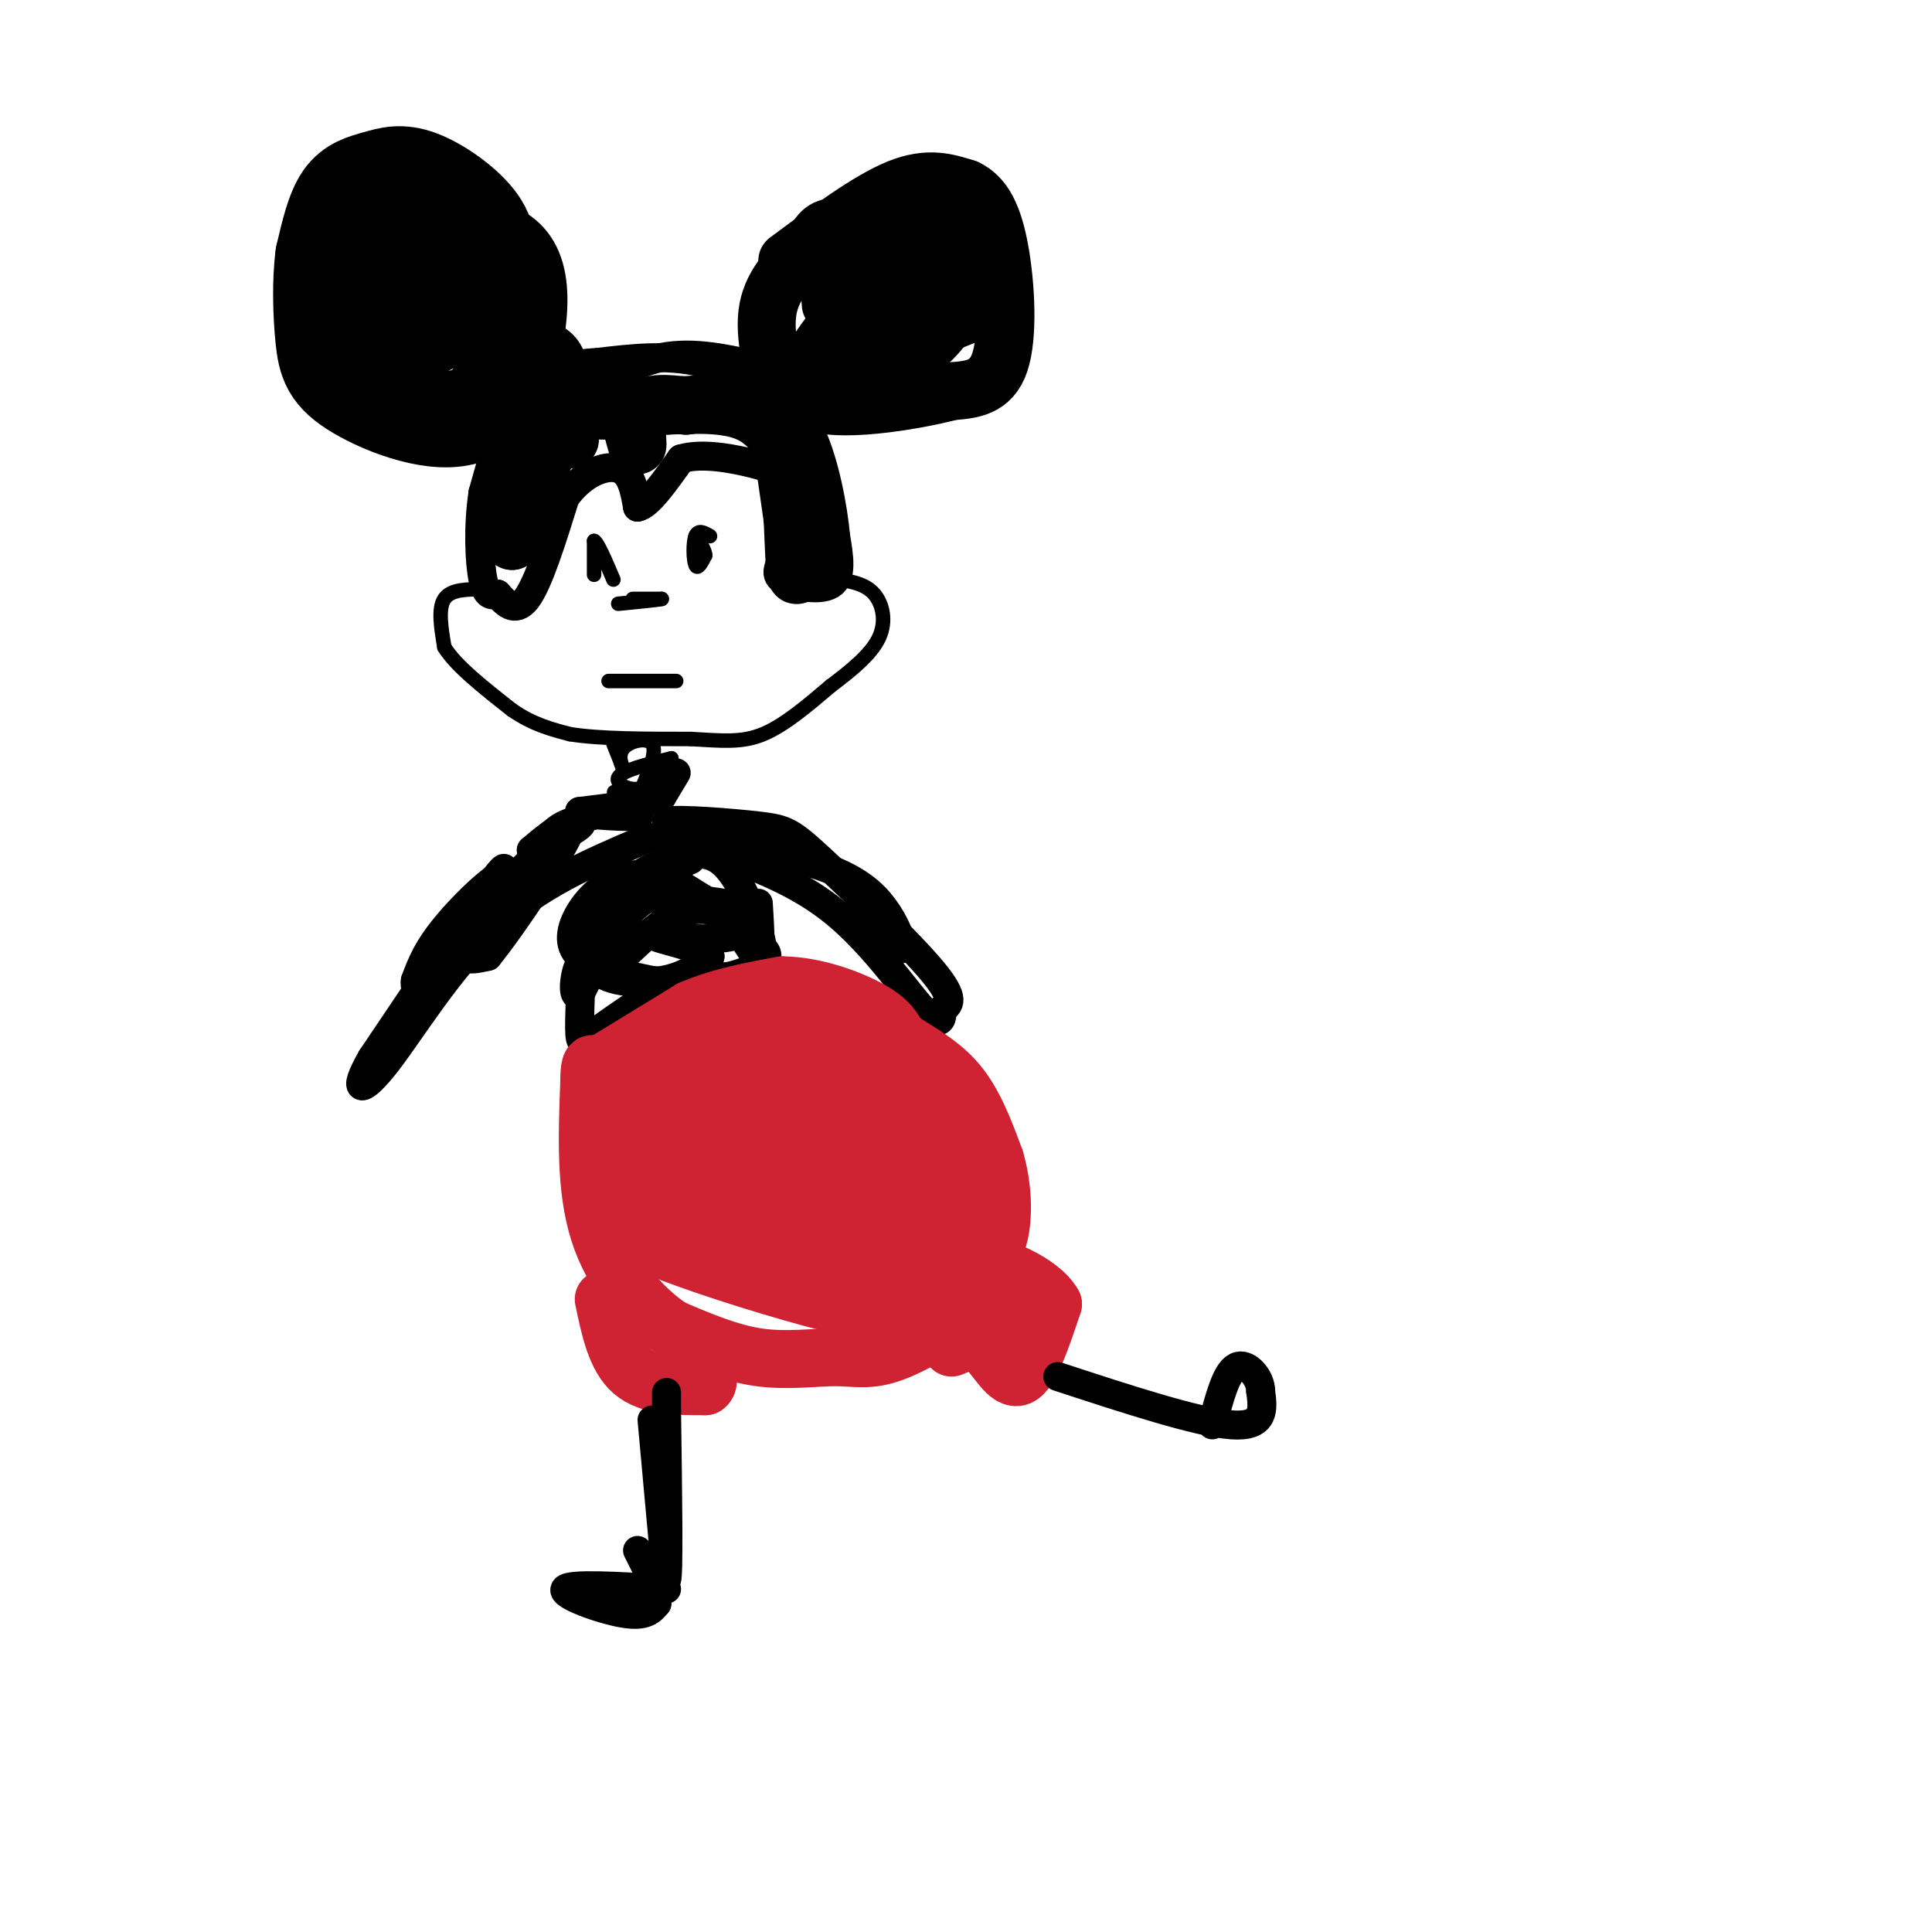 <svg viewBox='0 0 400 400' version='1.1' xmlns='http://www.w3.org/2000/svg' xmlns:xlink='http://www.w3.org/1999/xlink'><g fill='none' stroke='rgb(0,0,0)' stroke-width='20' stroke-linecap='round' stroke-linejoin='round'><path d='M93,45c-6.351,-1.036 -12.702,-2.071 -16,-2c-3.298,0.071 -3.542,1.250 -5,6c-1.458,4.750 -4.131,13.071 -4,17c0.131,3.929 3.065,3.464 6,3'/><path d='M74,69c3.475,0.765 9.163,1.178 14,-1c4.837,-2.178 8.821,-6.945 11,-11c2.179,-4.055 2.551,-7.396 0,-11c-2.551,-3.604 -8.024,-7.471 -12,-9c-3.976,-1.529 -6.455,-0.719 -9,0c-2.545,0.719 -5.156,1.348 -7,4c-1.844,2.652 -2.922,7.326 -4,12'/><path d='M67,53c-0.713,5.185 -0.495,12.147 0,17c0.495,4.853 1.268,7.596 7,11c5.732,3.404 16.423,7.469 23,5c6.577,-2.469 9.040,-11.472 10,-18c0.960,-6.528 0.417,-10.579 -1,-13c-1.417,-2.421 -3.709,-3.210 -6,-4'/><path d='M100,51c-4.155,-1.796 -11.541,-4.285 -15,-2c-3.459,2.285 -2.989,9.344 -4,13c-1.011,3.656 -3.503,3.907 1,4c4.503,0.093 16.001,0.026 21,1c4.999,0.974 3.500,2.987 2,5'/><path d='M105,72c1.333,1.500 3.667,2.750 6,4'/><path d='M111,76c1.000,0.667 0.500,0.333 0,0'/></g>
<g fill='none' stroke='rgb(0,0,0)' stroke-width='6' stroke-linecap='round' stroke-linejoin='round'><path d='M118,84c6.167,-4.333 12.333,-8.667 19,-10c6.667,-1.333 13.833,0.333 21,2'/><path d='M158,76c4.917,1.798 6.708,5.292 4,5c-2.708,-0.292 -9.917,-4.369 -17,-6c-7.083,-1.631 -14.042,-0.815 -21,0'/><path d='M124,75c-5.964,0.393 -10.375,1.375 -13,2c-2.625,0.625 -3.464,0.893 -5,5c-1.536,4.107 -3.768,12.054 -6,20'/><path d='M100,102c-1.067,6.978 -0.733,14.422 0,18c0.733,3.578 1.867,3.289 3,3'/><path d='M103,123c1.444,1.622 3.556,4.178 6,1c2.444,-3.178 5.222,-12.089 8,-21'/><path d='M117,103c3.511,-4.956 8.289,-6.844 11,-6c2.711,0.844 3.356,4.422 4,8'/><path d='M132,105c2.167,-0.333 5.583,-5.167 9,-10'/><path d='M141,95c4.571,-1.393 11.500,0.125 15,1c3.500,0.875 3.571,1.107 4,4c0.429,2.893 1.214,8.446 2,14'/><path d='M162,114c-0.274,3.345 -1.958,4.708 0,6c1.958,1.292 7.560,2.512 10,1c2.440,-1.512 1.720,-5.756 1,-10'/><path d='M173,111c-0.511,-5.778 -2.289,-15.222 -5,-21c-2.711,-5.778 -6.356,-7.889 -10,-10'/><path d='M158,80c-1.667,-1.667 -0.833,-0.833 0,0'/></g>
<g fill='none' stroke='rgb(0,0,0)' stroke-width='12' stroke-linecap='round' stroke-linejoin='round'><path d='M118,91c-1.067,-0.733 -2.133,-1.467 -4,0c-1.867,1.467 -4.533,5.133 -6,9c-1.467,3.867 -1.733,7.933 -2,12'/><path d='M106,112c1.276,-2.836 5.466,-15.925 9,-22c3.534,-6.075 6.413,-5.136 9,-5c2.587,0.136 4.882,-0.533 6,0c1.118,0.533 1.059,2.266 1,4'/><path d='M131,89c0.429,1.702 1.000,3.958 1,3c0.000,-0.958 -0.571,-5.131 1,-7c1.571,-1.869 5.286,-1.435 9,-1'/><path d='M142,84c4.644,-0.644 11.756,-1.756 16,1c4.244,2.756 5.622,9.378 7,16'/><path d='M165,101c1.133,7.156 0.467,17.044 0,18c-0.467,0.956 -0.733,-7.022 -1,-15'/><path d='M164,104c0.107,-3.274 0.875,-3.958 0,-7c-0.875,-3.042 -3.393,-8.440 -8,-11c-4.607,-2.560 -11.304,-2.280 -18,-2'/><path d='M138,84c-3.000,-0.333 -1.500,-0.167 0,0'/><path d='M162,84c-2.000,-7.250 -4.000,-14.500 -3,-20c1.000,-5.500 5.000,-9.250 9,-13'/><path d='M168,51c1.978,-3.044 2.422,-4.156 6,-4c3.578,0.156 10.289,1.578 17,3'/><path d='M191,50c2.833,0.500 1.417,0.250 0,0'/><path d='M163,54c8.417,-6.250 16.833,-12.500 23,-15c6.167,-2.500 10.083,-1.250 14,0'/><path d='M200,39c3.631,1.643 5.708,5.750 7,13c1.292,7.250 1.798,17.643 0,23c-1.798,5.357 -5.899,5.679 -10,6'/><path d='M197,81c-8.311,2.178 -24.089,4.622 -29,2c-4.911,-2.622 1.044,-10.311 7,-18'/><path d='M175,65c0.917,-3.857 -0.292,-4.500 5,-7c5.292,-2.500 17.083,-6.857 21,-6c3.917,0.857 -0.042,6.929 -4,13'/><path d='M197,65c-2.417,4.179 -6.458,8.125 -11,10c-4.542,1.875 -9.583,1.679 -10,0c-0.417,-1.679 3.792,-4.839 8,-8'/><path d='M184,67c3.167,-3.607 7.083,-8.625 9,-9c1.917,-0.375 1.833,3.893 0,8c-1.833,4.107 -5.417,8.054 -9,12'/><path d='M184,78c-2.231,3.033 -3.309,4.617 -3,3c0.309,-1.617 2.006,-6.435 7,-10c4.994,-3.565 13.284,-5.876 17,-8c3.716,-2.124 2.858,-4.062 2,-6'/><path d='M207,57c-1.136,-3.337 -4.974,-8.678 -8,-11c-3.026,-2.322 -5.238,-1.625 -7,-2c-1.762,-0.375 -3.075,-1.821 -6,0c-2.925,1.821 -7.463,6.911 -12,12'/><path d='M174,56c-2.333,3.167 -2.167,5.083 -2,7'/></g>
<g fill='none' stroke='rgb(0,0,0)' stroke-width='3' stroke-linecap='round' stroke-linejoin='round'><path d='M100,122c-3.333,0.000 -6.667,0.000 -8,2c-1.333,2.000 -0.667,6.000 0,10'/><path d='M92,134c2.333,3.833 8.167,8.417 14,13'/><path d='M106,147c4.333,3.000 8.167,4.000 12,5'/><path d='M118,152c6.167,1.000 15.583,1.000 25,1'/><path d='M143,153c6.600,0.378 10.600,0.822 15,-1c4.400,-1.822 9.200,-5.911 14,-10'/><path d='M172,142c4.405,-3.310 8.417,-6.583 10,-10c1.583,-3.417 0.738,-6.976 -1,-9c-1.738,-2.024 -4.369,-2.512 -7,-3'/><path d='M174,120c-1.500,-0.667 -1.750,-0.833 -2,-1'/><path d='M123,119c0.000,0.000 0.000,-7.000 0,-7'/><path d='M123,112c0.667,0.167 2.333,4.083 4,8'/><path d='M147,111c-1.222,-0.711 -2.444,-1.422 -3,0c-0.556,1.422 -0.444,4.978 0,6c0.444,1.022 1.222,-0.489 2,-2'/><path d='M146,115c0.000,-1.000 -1.000,-2.500 -2,-4'/><path d='M131,124c0.000,0.000 6.000,0.000 6,0'/><path d='M137,124c-0.500,0.167 -4.750,0.583 -9,1'/><path d='M126,141c0.000,0.000 14.000,0.000 14,0'/><path d='M127,154c0.000,0.000 2.000,5.000 2,5'/><path d='M129,159c-0.071,0.036 -1.250,-2.375 0,-4c1.250,-1.625 4.929,-2.464 6,-1c1.071,1.464 -0.464,5.232 -2,9'/><path d='M133,163c-1.911,1.133 -5.689,-0.533 -5,-2c0.689,-1.467 5.844,-2.733 11,-4'/><path d='M139,157c0.378,0.533 -4.178,3.867 -5,5c-0.822,1.133 2.089,0.067 5,-1'/><path d='M139,161c1.167,-0.500 1.583,-1.250 2,-2'/><path d='M141,159c-0.178,0.800 -1.622,3.800 -4,5c-2.378,1.200 -5.689,0.600 -9,0'/><path d='M128,164c-1.500,0.000 -0.750,0.000 0,0'/></g>
<g fill='none' stroke='rgb(0,0,0)' stroke-width='6' stroke-linecap='round' stroke-linejoin='round'><path d='M140,160c0.000,0.000 -3.000,5.000 -3,5'/><path d='M137,165c-3.333,1.333 -10.167,2.167 -17,3'/><path d='M120,168c0.536,0.774 10.375,1.208 12,1c1.625,-0.208 -4.964,-1.060 -10,0c-5.036,1.060 -8.518,4.030 -12,7'/><path d='M110,176c0.643,0.024 8.250,-3.417 10,-5c1.750,-1.583 -2.357,-1.310 -5,1c-2.643,2.310 -3.821,6.655 -5,11'/><path d='M110,183c1.188,-1.102 6.659,-9.357 5,-9c-1.659,0.357 -10.447,9.327 -15,15c-4.553,5.673 -4.872,8.049 -4,9c0.872,0.951 2.936,0.475 5,0'/><path d='M101,198c5.250,-6.429 15.875,-22.500 17,-26c1.125,-3.500 -7.250,5.571 -12,12c-4.750,6.429 -5.875,10.214 -7,14'/><path d='M99,198c1.190,-2.131 7.667,-14.458 7,-17c-0.667,-2.542 -8.476,4.702 -13,10c-4.524,5.298 -5.762,8.649 -7,12'/><path d='M86,203c-0.476,2.548 1.833,2.917 7,-4c5.167,-6.917 13.190,-21.119 11,-19c-2.190,2.119 -14.595,20.560 -27,39'/><path d='M77,219c-4.440,7.714 -2.042,7.500 3,1c5.042,-6.500 12.726,-19.286 22,-28c9.274,-8.714 20.137,-13.357 31,-18'/><path d='M133,174c7.800,-2.622 11.800,-0.178 12,0c0.200,0.178 -3.400,-1.911 -7,-4'/><path d='M138,170c2.793,-0.475 13.274,0.337 19,1c5.726,0.663 6.695,1.179 13,7c6.305,5.821 17.944,16.949 23,23c5.056,6.051 3.528,7.026 2,8'/><path d='M195,209c0.167,2.274 -0.417,3.958 -4,0c-3.583,-3.958 -10.167,-13.560 -18,-20c-7.833,-6.440 -16.917,-9.720 -26,-13'/><path d='M147,176c0.167,-1.774 13.583,0.292 22,3c8.417,2.708 11.833,6.060 14,9c2.167,2.940 3.083,5.470 4,8'/><path d='M187,196c-0.167,1.167 -2.583,0.083 -5,-1'/><path d='M143,178c0.000,0.000 -14.000,6.000 -14,6'/><path d='M129,184c-4.107,1.464 -7.375,2.125 -8,5c-0.625,2.875 1.393,7.964 3,10c1.607,2.036 2.804,1.018 4,0'/><path d='M128,199c2.893,-2.345 8.125,-8.208 13,-10c4.875,-1.792 9.393,0.488 9,0c-0.393,-0.488 -5.696,-3.744 -11,-7'/><path d='M139,182c-3.756,-1.380 -7.646,-1.329 -11,0c-3.354,1.329 -6.172,3.935 -8,7c-1.828,3.065 -2.665,6.590 0,9c2.665,2.410 8.833,3.705 15,5'/><path d='M135,203c5.721,0.563 12.523,-0.530 17,-1c4.477,-0.470 6.628,-0.319 6,-5c-0.628,-4.681 -4.037,-14.195 -8,-18c-3.963,-3.805 -8.482,-1.903 -13,0'/><path d='M137,179c-3.555,0.801 -5.943,2.802 -9,7c-3.057,4.198 -6.785,10.592 -5,14c1.785,3.408 9.081,3.831 14,3c4.919,-0.831 7.459,-2.915 10,-5'/><path d='M147,198c-1.761,-1.769 -11.163,-3.691 -11,-4c0.163,-0.309 9.890,0.994 15,0c5.110,-0.994 5.603,-4.284 2,-6c-3.603,-1.716 -11.301,-1.858 -19,-2'/><path d='M134,186c-5.500,3.000 -9.750,11.500 -14,20'/><path d='M120,206c-2.150,0.986 -0.525,-6.550 0,-6c0.525,0.550 -0.051,9.187 0,13c0.051,3.813 0.729,2.804 3,1c2.271,-1.804 6.136,-4.402 10,-7'/><path d='M133,207c7.067,-2.333 19.733,-4.667 24,-7c4.267,-2.333 0.133,-4.667 -4,-7'/><path d='M153,193c0.000,-0.167 2.000,2.917 4,6'/><path d='M157,199c0.667,-1.000 0.333,-6.500 0,-12'/></g>
<g fill='none' stroke='rgb(207,34,51)' stroke-width='12' stroke-linecap='round' stroke-linejoin='round'><path d='M125,220c0.000,0.000 18.000,-11.000 18,-11'/><path d='M143,209c6.167,-2.667 12.583,-3.833 19,-5'/><path d='M162,204c6.689,0.067 13.911,2.733 18,5c4.089,2.267 5.044,4.133 6,6'/><path d='M186,215c3.244,2.222 8.356,4.778 12,9c3.644,4.222 5.822,10.111 8,16'/><path d='M206,240c1.644,5.511 1.756,11.289 1,15c-0.756,3.711 -2.378,5.356 -4,7'/><path d='M203,262c-1.000,2.500 -1.500,5.250 -2,8'/><path d='M201,270c-3.404,3.461 -10.912,8.113 -16,10c-5.088,1.887 -7.754,1.008 -12,1c-4.246,-0.008 -10.070,0.855 -16,0c-5.930,-0.855 -11.965,-3.427 -18,-6'/><path d='M139,275c-6.044,-4.000 -12.156,-11.000 -15,-20c-2.844,-9.000 -2.422,-20.000 -2,-31'/><path d='M122,224c0.000,-5.500 1.000,-3.750 2,-2'/></g>
<g fill='none' stroke='rgb(207,34,51)' stroke-width='28' stroke-linecap='round' stroke-linejoin='round'><path d='M138,243c1.333,-3.333 2.667,-6.667 2,-8c-0.667,-1.333 -3.333,-0.667 -3,-1c0.333,-0.333 3.667,-1.667 7,-3'/><path d='M144,231c4.000,-0.667 10.500,-0.833 17,-1'/><path d='M161,230c-1.095,-0.405 -12.333,-0.917 -14,-3c-1.667,-2.083 6.238,-5.738 13,-7c6.762,-1.262 12.381,-0.131 18,1'/><path d='M178,221c5.905,3.845 11.667,12.958 15,19c3.333,6.042 4.238,9.012 1,11c-3.238,1.988 -10.619,2.994 -18,4'/><path d='M176,255c-6.351,1.320 -13.229,2.619 -18,2c-4.771,-0.619 -7.433,-3.156 -9,-5c-1.567,-1.844 -2.037,-2.997 -2,-5c0.037,-2.003 0.582,-4.858 4,-7c3.418,-2.142 9.709,-3.571 16,-5'/><path d='M167,235c3.115,-1.138 2.904,-1.485 3,0c0.096,1.485 0.500,4.800 1,8c0.500,3.200 1.096,6.285 -5,7c-6.096,0.715 -18.885,-0.938 -24,-1c-5.115,-0.062 -2.558,1.469 0,3'/><path d='M142,252c6.631,2.679 23.208,7.875 32,10c8.792,2.125 9.798,1.179 11,0c1.202,-1.179 2.601,-2.589 4,-4'/><path d='M189,258c-1.667,-1.000 -7.833,-1.500 -14,-2'/></g>
<g fill='none' stroke='rgb(207,34,51)' stroke-width='12' stroke-linecap='round' stroke-linejoin='round'><path d='M125,269c1.250,6.000 2.500,12.000 6,15c3.500,3.000 9.250,3.000 15,3'/><path d='M146,287c1.833,-1.167 -1.083,-5.583 -4,-10'/><path d='M197,279c2.333,-1.000 4.667,-2.000 7,0c2.333,2.000 4.667,7.000 7,6c2.333,-1.000 4.667,-8.000 7,-15'/><path d='M218,270c-2.511,-4.600 -12.289,-8.600 -15,-8c-2.711,0.600 1.644,5.800 6,11'/><path d='M209,273c1.000,2.167 0.500,2.083 0,2'/></g>
<g fill='none' stroke='rgb(0,0,0)' stroke-width='6' stroke-linecap='round' stroke-linejoin='round'><path d='M135,294c0.000,0.000 3.000,33.000 3,33'/><path d='M138,327c0.500,-0.333 0.250,-17.667 0,-35'/><path d='M138,292c0.000,-6.000 0.000,-3.500 0,-1'/><path d='M138,329c-10.044,-0.600 -20.089,-1.200 -21,0c-0.911,1.200 7.311,4.200 12,5c4.689,0.800 5.844,-0.600 7,-2'/><path d='M136,332c0.500,-2.167 -1.750,-6.583 -4,-11'/><path d='M219,285c14.500,4.750 29.000,9.500 36,10c7.000,0.500 6.500,-3.250 6,-7'/><path d='M261,288c0.044,-2.733 -2.844,-6.067 -5,-5c-2.156,1.067 -3.578,6.533 -5,12'/></g>
</svg>